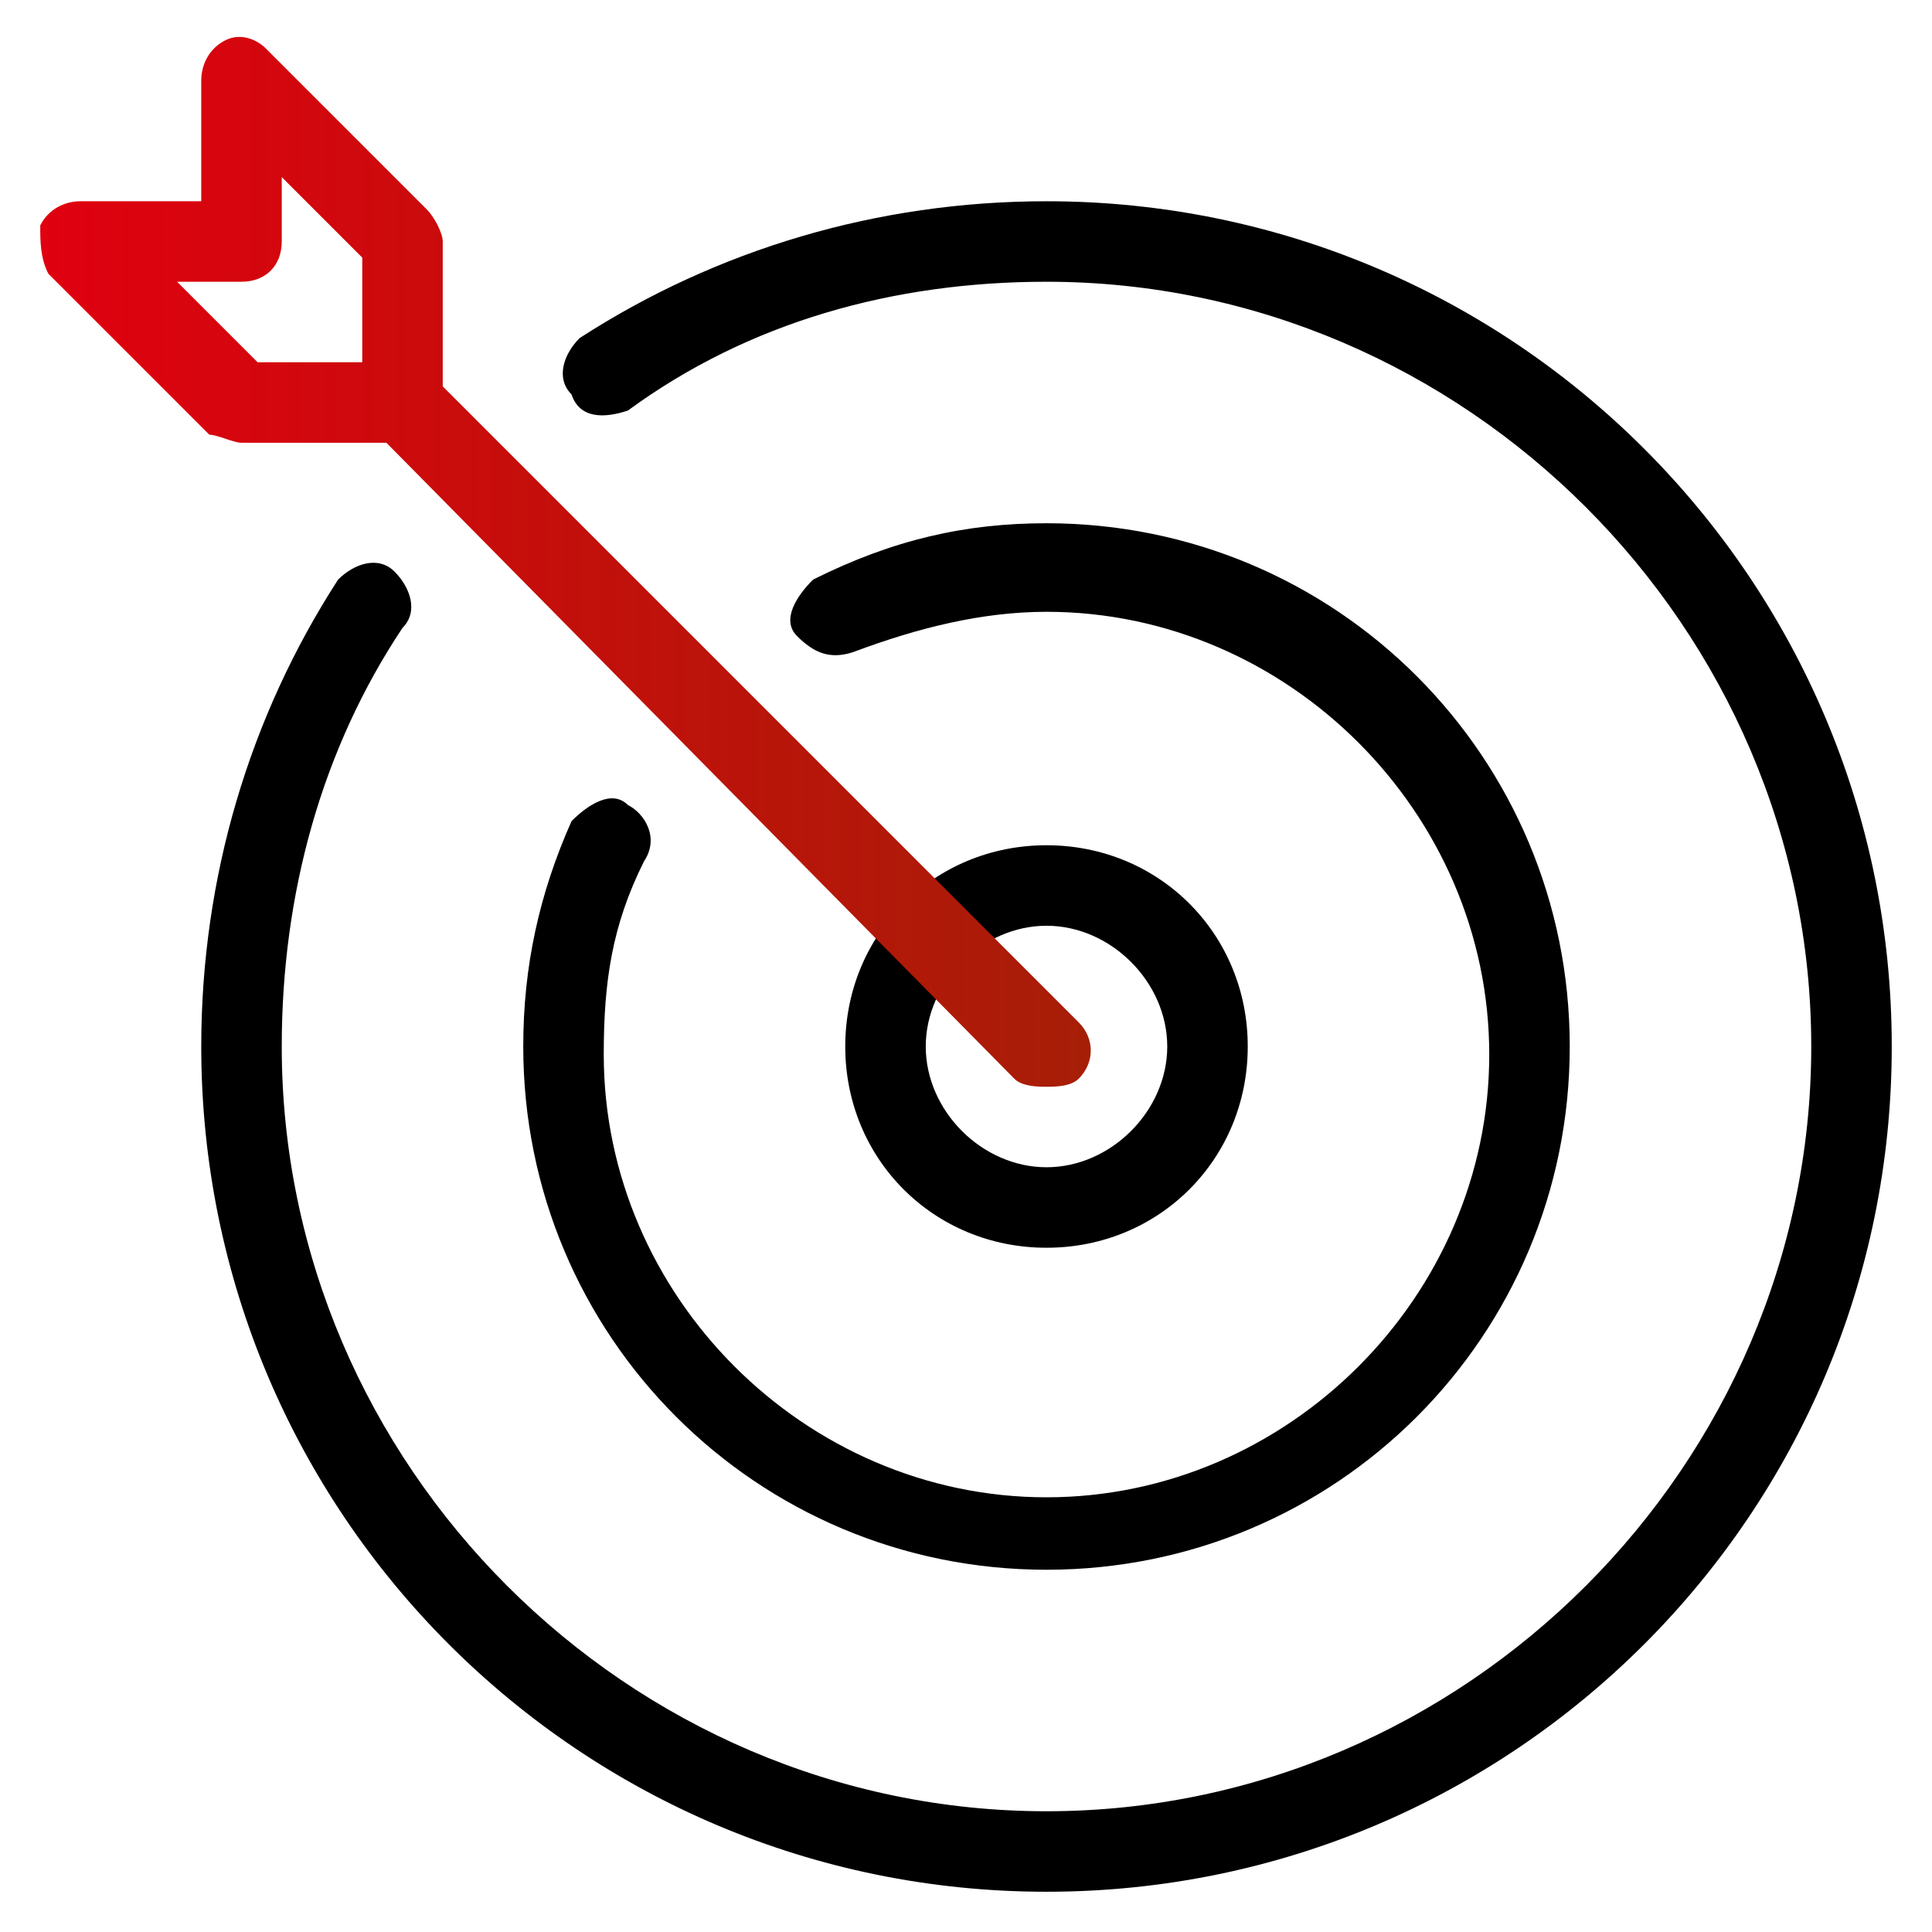 <svg xml:space="preserve" style="enable-background:new 0 0 24 24;" viewBox="0 0 24 24" y="0px" x="0px" xmlns:xlink="http://www.w3.org/1999/xlink" xmlns="http://www.w3.org/2000/svg" id="Layer_1" version="1.1">
<style type="text/css">
	.st0{fill:url(#SVGID_1_);}
</style>
<g>
	<path d="M13,23.5C7.2,23.5,2.5,18.8,2.5,13c0-2.1,0.6-4.1,1.7-5.8C4.4,7,4.7,6.9,4.9,7.1c0.2,0.2,0.3,0.5,0.1,0.7
		C4,9.3,3.5,11.1,3.5,13c0,5.2,4.3,9.5,9.5,9.5s9.5-4.3,9.5-9.5c0-5.2-4.3-9.5-9.5-9.5c-1.9,0-3.7,0.5-5.2,1.6
		C7.5,5.2,7.2,5.2,7.1,4.9C6.9,4.7,7,4.4,7.2,4.2c1.7-1.1,3.7-1.7,5.8-1.7c5.8,0,10.5,4.7,10.5,10.5C23.5,18.8,18.8,23.5,13,23.5z"></path>
	<path d="M13,15.5c-1.4,0-2.5-1.1-2.5-2.5s1.1-2.5,2.5-2.5s2.5,1.1,2.5,2.5S14.4,15.5,13,15.5z M13,11.5c-0.8,0-1.5,0.7-1.5,1.5
		s0.7,1.5,1.5,1.5s1.5-0.7,1.5-1.5S13.8,11.5,13,11.5z"></path>
	<linearGradient y2="7" x2="13.501" y1="7" x1="0.5" gradientUnits="userSpaceOnUse" id="SVGID_1_">
		<stop style="stop-color:#E0000F" offset="0"></stop>
		<stop style="stop-color:#A71E07" offset="1"></stop>
	</linearGradient>
	<path d="M13,13.5c-0.1,0-0.3,0-0.4-0.1L4.8,5.5H3c-0.1,0-0.3-0.1-0.4-0.1l-2-2C0.5,3.2,0.5,3,0.5,2.8
		C0.6,2.6,0.8,2.5,1,2.5h1.5V1c0-0.2,0.1-0.4,0.3-0.5c0.2-0.1,0.4,0,0.5,0.1l2,2C5.4,2.7,5.5,2.9,5.5,3v1.8l7.9,7.9
		c0.2,0.2,0.2,0.5,0,0.7C13.3,13.5,13.1,13.5,13,13.5z M3.2,4.5h1.3V3.2l-1-1V3c0,0.3-0.2,0.5-0.5,0.5H2.2L3.2,4.5z" class="st0"></path>
	<path d="M13,19.5c-3.6,0-6.5-2.9-6.5-6.5c0-1,0.2-1.9,0.6-2.8C7.3,10,7.6,9.8,7.8,10c0.2,0.1,0.4,0.4,0.2,0.7
		c-0.4,0.8-0.5,1.5-0.5,2.4c0,3,2.5,5.5,5.5,5.5s5.5-2.5,5.5-5.5c0-3-2.5-5.5-5.5-5.5c-0.8,0-1.6,0.2-2.4,0.5
		c-0.3,0.1-0.5,0-0.7-0.2s0-0.5,0.2-0.7C11.1,6.7,12,6.5,13,6.5c3.6,0,6.5,2.9,6.5,6.5C19.5,16.6,16.6,19.5,13,19.5z"></path>
</g>
</svg>
